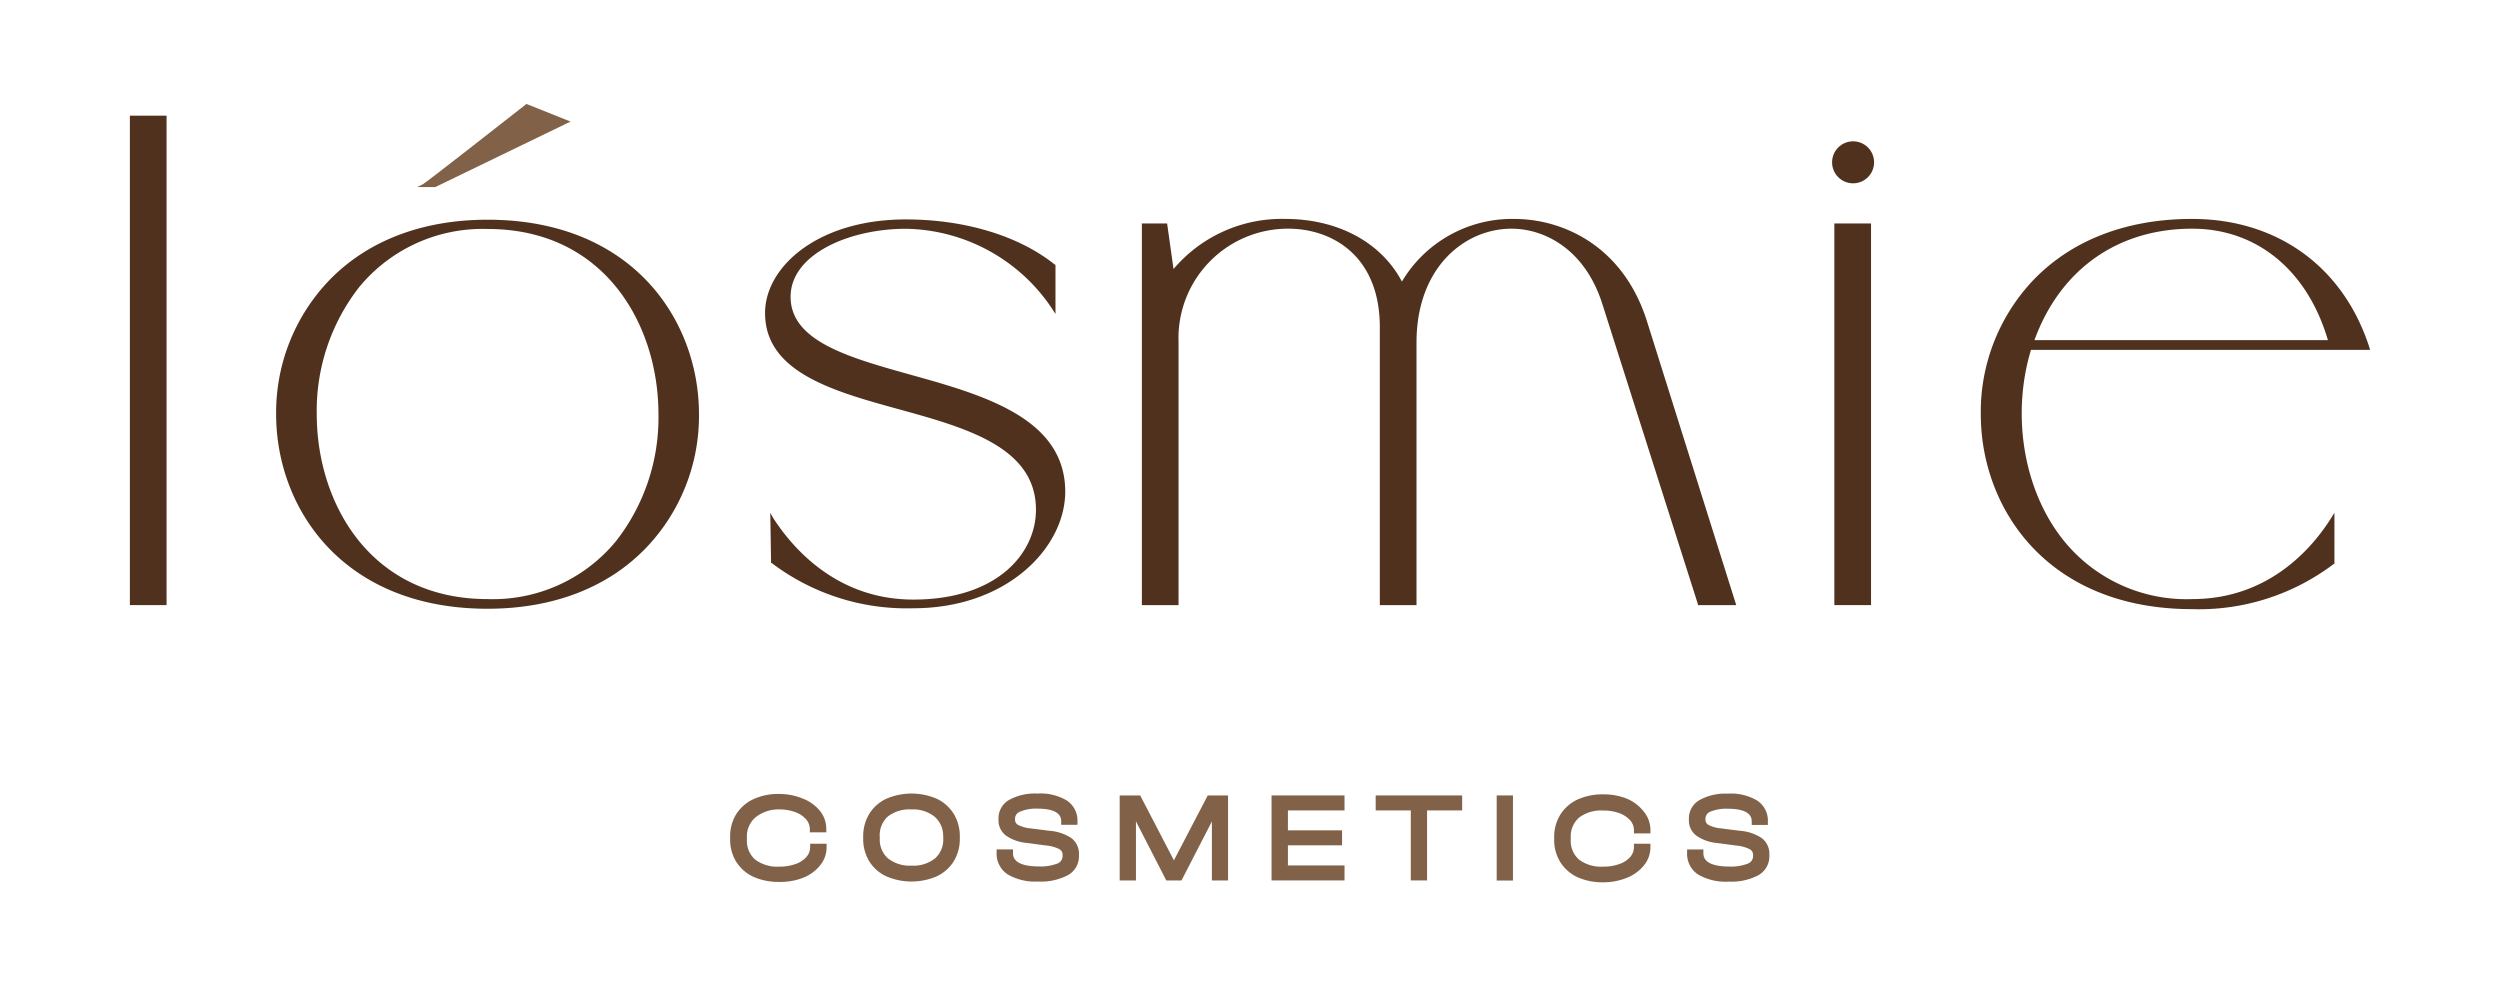 <?xml version="1.0" encoding="UTF-8"?> <svg xmlns="http://www.w3.org/2000/svg" id="Слой_1" data-name="Слой 1" viewBox="0 0 253.51 101.11"><defs><style>.cls-1{fill:#816248;}.cls-2{fill:#50311d;}</style></defs><path class="cls-1" d="M81.46,81A6.3,6.3,0,0,0,79,80.51a6,6,0,0,0-2.6.53,4.09,4.09,0,0,0-1.75,1.53,4.27,4.27,0,0,0-.61,2.3v.21a4.25,4.25,0,0,0,.61,2.3,4.09,4.09,0,0,0,1.75,1.53,6.18,6.18,0,0,0,2.6.52A6.3,6.3,0,0,0,81.46,89a4.13,4.13,0,0,0,1.72-1.27,2.88,2.88,0,0,0,.64-1.84v-.33H82.15v.33a1.49,1.49,0,0,1-.37,1,2.52,2.52,0,0,1-1.1.72,4.68,4.68,0,0,1-1.65.27,3.74,3.74,0,0,1-2.46-.72,2.52,2.52,0,0,1-.83-2v-.24a2.53,2.53,0,0,1,.83-2A3.69,3.69,0,0,1,79,82.08a4.66,4.66,0,0,1,1.64.27,2.72,2.72,0,0,1,1.1.73,1.52,1.52,0,0,1,.38,1v.32h1.67v-.32a2.93,2.93,0,0,0-.64-1.85A4.21,4.21,0,0,0,81.46,81Z"></path><path class="cls-1" d="M95,81a6.47,6.47,0,0,0-5.13,0,4.06,4.06,0,0,0-1.73,1.54,4.4,4.4,0,0,0-.61,2.31v.17a4.4,4.4,0,0,0,.61,2.31,4,4,0,0,0,1.73,1.53,6.47,6.47,0,0,0,5.13,0,4.07,4.07,0,0,0,1.72-1.53,4.37,4.37,0,0,0,.61-2.31v-.17a4.35,4.35,0,0,0-.61-2.31A4.09,4.09,0,0,0,95,81Zm.65,3.84v.2a2.55,2.55,0,0,1-.83,2,3.51,3.51,0,0,1-2.38.74,3.57,3.57,0,0,1-2.4-.74,2.55,2.55,0,0,1-.83-2v-.2A2.59,2.59,0,0,1,90,82.82a3.57,3.57,0,0,1,2.4-.74,3.51,3.51,0,0,1,2.38.74A2.59,2.59,0,0,1,95.64,84.88Z"></path><path class="cls-1" d="M108.66,85a4.65,4.65,0,0,0-2.29-.76L104.5,84a3.39,3.39,0,0,1-1.26-.35.59.59,0,0,1-.31-.54V83a.76.76,0,0,1,.52-.7A4.16,4.16,0,0,1,105.2,82c2.41,0,2.41,1,2.41,1.31v.33h1.65v-.33a2.44,2.44,0,0,0-1.07-2.13,5.2,5.2,0,0,0-3-.71,5.4,5.4,0,0,0-2.87.65,2.14,2.14,0,0,0-1.07,1.89v.13a1.93,1.93,0,0,0,.76,1.59,4.33,4.33,0,0,0,2.15.75l1.87.25a3.77,3.77,0,0,1,1.4.38.65.65,0,0,1,.32.61v.1a.8.8,0,0,1-.54.75,4.66,4.66,0,0,1-1.85.29c-2.64,0-2.64-1.05-2.64-1.4v-.33h-1.66v.33a2.52,2.52,0,0,0,1.11,2.2,5.55,5.55,0,0,0,3.13.73,5.83,5.83,0,0,0,3-.65,2.17,2.17,0,0,0,1.11-1.94v-.13A2,2,0,0,0,108.66,85Z"></path><polygon class="cls-1" points="119.04 87.24 115.62 80.66 113.54 80.66 113.54 89.28 115.19 89.28 115.19 83.29 118.21 89.17 118.27 89.28 119.81 89.28 122.89 83.3 122.89 89.28 124.53 89.28 124.53 80.66 122.47 80.66 119.04 87.24"></polygon><polygon class="cls-1" points="128.94 89.28 136.34 89.28 136.34 87.76 130.6 87.76 130.6 85.72 136.09 85.72 136.09 84.2 130.6 84.2 130.6 82.18 136.34 82.18 136.34 80.66 128.94 80.66 128.94 89.28"></polygon><polygon class="cls-1" points="139.5 82.18 143.06 82.18 143.06 89.28 144.71 89.28 144.71 82.18 148.27 82.18 148.27 80.66 139.5 80.66 139.5 82.18"></polygon><rect class="cls-1" x="151.77" y="80.66" width="1.65" height="8.63"></rect><path class="cls-1" d="M165,81a6.3,6.3,0,0,0-2.43-.45,6.11,6.11,0,0,0-2.61.53,4.12,4.12,0,0,0-1.74,1.53,4.28,4.28,0,0,0-.62,2.3v.21a4.25,4.25,0,0,0,.62,2.3,4.12,4.12,0,0,0,1.74,1.53,6.23,6.23,0,0,0,2.61.52A6.3,6.3,0,0,0,165,89a4.19,4.19,0,0,0,1.72-1.27,2.88,2.88,0,0,0,.64-1.84v-.33h-1.67v.33a1.55,1.55,0,0,1-.37,1,2.52,2.52,0,0,1-1.1.72,4.68,4.68,0,0,1-1.65.27,3.74,3.74,0,0,1-2.46-.72,2.52,2.52,0,0,1-.83-2v-.24a2.53,2.53,0,0,1,.83-2,3.69,3.69,0,0,1,2.46-.73,4.66,4.66,0,0,1,1.64.27,2.72,2.72,0,0,1,1.1.73,1.52,1.52,0,0,1,.38,1v.32h1.67v-.32a2.93,2.93,0,0,0-.64-1.85A4.28,4.28,0,0,0,165,81Z"></path><path class="cls-1" d="M178.67,85a4.65,4.65,0,0,0-2.28-.76L174.51,84a3.39,3.39,0,0,1-1.26-.35.59.59,0,0,1-.31-.54V83a.76.76,0,0,1,.52-.7,4.16,4.16,0,0,1,1.75-.29c2.42,0,2.42,1,2.42,1.31v.33h1.64v-.33a2.44,2.44,0,0,0-1.07-2.13,5.18,5.18,0,0,0-3-.71,5.36,5.36,0,0,0-2.86.65,2.13,2.13,0,0,0-1.08,1.89v.13a1.93,1.93,0,0,0,.76,1.59,4.37,4.37,0,0,0,2.15.75l1.87.25a3.77,3.77,0,0,1,1.4.38.65.65,0,0,1,.33.61v.1a.81.81,0,0,1-.55.75,4.6,4.6,0,0,1-1.85.29c-2.64,0-2.64-1.05-2.64-1.4v-.33h-1.65v.33a2.51,2.51,0,0,0,1.1,2.2,5.57,5.57,0,0,0,3.13.73,5.87,5.87,0,0,0,3-.65,2.19,2.19,0,0,0,1.11-1.94v-.13A2,2,0,0,0,178.67,85Z"></path><rect class="cls-2" x="13.17" y="11.73" width="3.72" height="49.63"></rect><path class="cls-2" d="M49.44,22.28c-6.62,0-12.18,2.13-16.07,6.16A19.38,19.38,0,0,0,28,42c0,9.5,6.71,19.73,21.44,19.73,6.62,0,12.18-2.13,16.07-6.17A19.36,19.36,0,0,0,70.88,42C70.88,32.5,64.17,22.28,49.44,22.28Zm0,38.47C37.54,60.75,32.12,51,32.12,42a20.37,20.37,0,0,1,4.33-12.92,16.22,16.22,0,0,1,13-5.86c11.9,0,17.32,9.74,17.32,18.78a20.32,20.32,0,0,1-4.34,12.92A16.18,16.18,0,0,1,49.44,60.75Z"></path><path class="cls-2" d="M92.34,38c-6.26-1.75-12.17-3.4-12.17-7.9,0-4.32,5.94-6.9,11.68-6.9a18.15,18.15,0,0,1,14.9,8.2l.28.44v-5l-.06,0c-3.62-2.92-9.13-4.59-15.12-4.59-8.93,0-14.27,4.82-14.27,9.49,0,6,6.88,7.92,13.53,9.75,6.86,1.89,13.94,3.85,13.94,10.2,0,4.39-3.89,9.11-12.44,9.11-7.73,0-12.22-5.19-14.21-8.28L78.11,52l.08,5.09.06,0a22.65,22.65,0,0,0,14.36,4.59c9.52,0,15.41-6.15,15.41-11.84C108,42.38,99.69,40.05,92.34,38Z"></path><path class="cls-2" d="M153.54,22.2a13,13,0,0,0-11.38,6.35c-2.12-4-6.52-6.35-11.84-6.35A14.38,14.38,0,0,0,119,27.28l-.65-4.62h-2.56v38.7h3.72V34.72a11.1,11.1,0,0,1,11.15-11.53c4.27,0,9.26,2.62,9.26,10V61.36h3.72V34.72c0-7.57,4.85-11.53,9.64-11.53,3.26,0,7.38,2,9.18,7.56l9.71,30.5,0,.11h3.89L167,32.55C164.58,24.92,158.47,22.2,153.54,22.2Z"></path><rect class="cls-2" x="186.01" y="22.66" width="3.72" height="38.7"></rect><circle class="cls-2" cx="187.91" cy="16.46" r="2.13"></circle><path class="cls-2" d="M222.3,60.75a16,16,0,0,1-13.49-6.53c-3.68-5-4.8-12.33-2.86-18.74h34.39l-.06-.2c-2.61-8.19-9.33-13.08-18-13.08-6.62,0-12.18,2.14-16.07,6.18A19.41,19.41,0,0,0,200.86,42c0,9.52,6.71,19.77,21.44,19.77a22.63,22.63,0,0,0,14.36-4.59l.06,0V52l-.28.45C234.5,55.56,230.08,60.75,222.3,60.75Zm-16-26.26c2.62-7.18,8.45-11.3,16-11.3,6.55,0,11.68,4.22,13.76,11.3Z"></path><path class="cls-1" d="M57.54,12.48l.32-.15-4.48-1.79-.07.06c-2.79,2.19-10.09,7.9-10.42,8.08l-.58.29h1.83Z"></path></svg> 